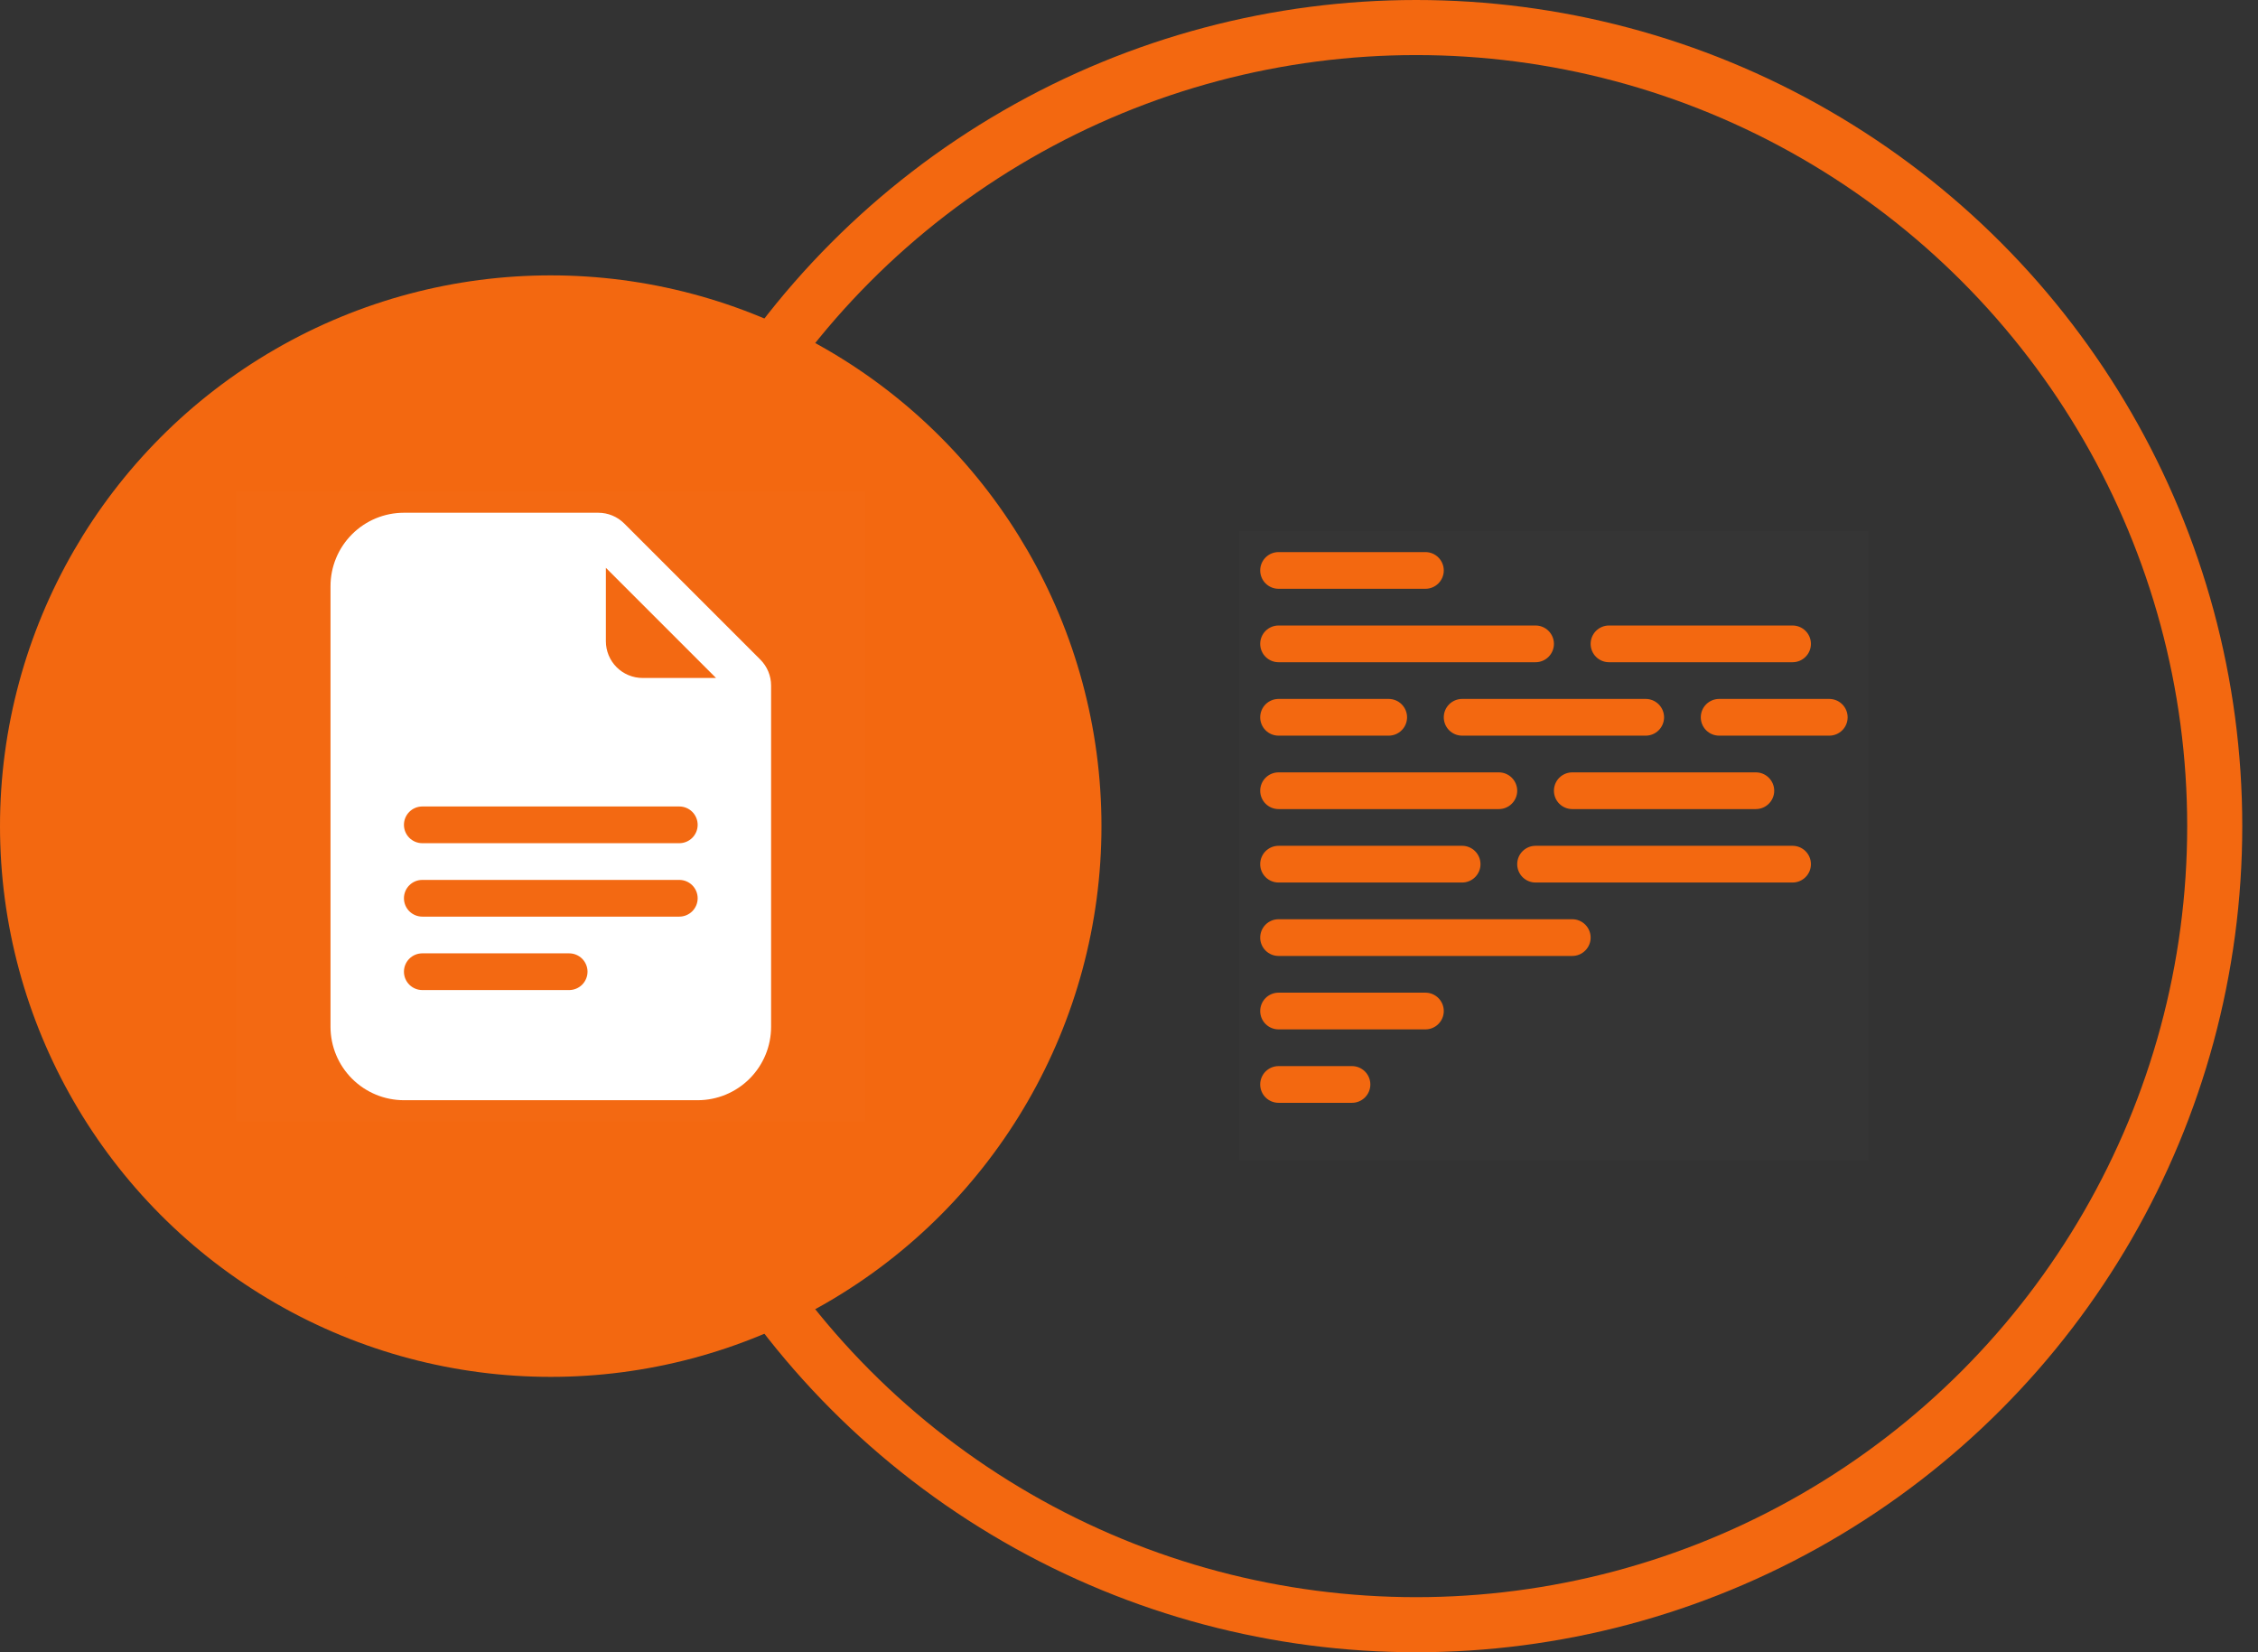 <svg width="123" height="90" viewBox="0 0 123 90" fill="none" xmlns="http://www.w3.org/2000/svg">
<rect x="0" y="0" width="123" height="90" fill="#333333" stroke="none"/>
<rect width="34.286" height="34.286" transform="translate(67.5 28.929)" fill="white" fill-opacity="0.01"/>
<path d="M73.647 58.072C73.912 58.072 74.166 58.178 74.353 58.365C74.541 58.553 74.647 58.807 74.647 59.072C74.647 59.338 74.541 59.592 74.353 59.779C74.166 59.967 73.912 60.072 73.647 60.072H69.647C69.381 60.072 69.127 59.967 68.939 59.779C68.752 59.592 68.647 59.338 68.647 59.072C68.647 58.807 68.752 58.553 68.939 58.365C69.127 58.178 69.381 58.072 69.647 58.072H73.647ZM77.647 54.072C77.912 54.072 78.166 54.178 78.353 54.365C78.541 54.553 78.647 54.807 78.647 55.072C78.647 55.338 78.541 55.592 78.353 55.779C78.166 55.967 77.912 56.072 77.647 56.072H69.647C69.381 56.072 69.127 55.967 68.939 55.779C68.752 55.592 68.647 55.338 68.647 55.072C68.647 54.807 68.752 54.553 68.939 54.365C69.127 54.178 69.381 54.072 69.647 54.072H77.647ZM85.647 50.072C85.912 50.072 86.166 50.178 86.353 50.365C86.541 50.553 86.647 50.807 86.647 51.072C86.647 51.338 86.541 51.592 86.353 51.779C86.166 51.967 85.912 52.072 85.647 52.072H69.647C69.381 52.072 69.127 51.967 68.939 51.779C68.752 51.592 68.647 51.338 68.647 51.072C68.647 50.807 68.752 50.553 68.939 50.365C69.127 50.178 69.381 50.072 69.647 50.072H85.647ZM79.647 46.072C79.912 46.072 80.166 46.178 80.353 46.365C80.541 46.553 80.647 46.807 80.647 47.072C80.647 47.338 80.541 47.592 80.353 47.779C80.166 47.967 79.912 48.072 79.647 48.072H69.647C69.381 48.072 69.127 47.967 68.939 47.779C68.752 47.592 68.647 47.338 68.647 47.072C68.647 46.807 68.752 46.553 68.939 46.365C69.127 46.178 69.381 46.072 69.647 46.072H79.647ZM97.647 46.072C97.912 46.072 98.166 46.178 98.353 46.365C98.541 46.553 98.647 46.807 98.647 47.072C98.647 47.338 98.541 47.592 98.353 47.779C98.166 47.967 97.912 48.072 97.647 48.072H83.647C83.381 48.072 83.127 47.967 82.939 47.779C82.752 47.592 82.647 47.338 82.647 47.072C82.647 46.807 82.752 46.553 82.939 46.365C83.127 46.178 83.381 46.072 83.647 46.072H97.647ZM81.647 42.072C81.912 42.072 82.166 42.178 82.353 42.365C82.541 42.553 82.647 42.807 82.647 43.072C82.647 43.338 82.541 43.592 82.353 43.779C82.166 43.967 81.912 44.072 81.647 44.072H69.647C69.381 44.072 69.127 43.967 68.939 43.779C68.752 43.592 68.647 43.338 68.647 43.072C68.647 42.807 68.752 42.553 68.939 42.365C69.127 42.178 69.381 42.072 69.647 42.072H81.647ZM95.647 42.072C95.912 42.072 96.166 42.178 96.353 42.365C96.541 42.553 96.647 42.807 96.647 43.072C96.647 43.338 96.541 43.592 96.353 43.779C96.166 43.967 95.912 44.072 95.647 44.072H85.647C85.381 44.072 85.127 43.967 84.939 43.779C84.752 43.592 84.647 43.338 84.647 43.072C84.647 42.807 84.752 42.553 84.939 42.365C85.127 42.178 85.381 42.072 85.647 42.072H95.647ZM75.647 38.072C75.912 38.072 76.166 38.178 76.353 38.365C76.541 38.553 76.647 38.807 76.647 39.072C76.647 39.338 76.541 39.592 76.353 39.779C76.166 39.967 75.912 40.072 75.647 40.072H69.647C69.381 40.072 69.127 39.967 68.939 39.779C68.752 39.592 68.647 39.338 68.647 39.072C68.647 38.807 68.752 38.553 68.939 38.365C69.127 38.178 69.381 38.072 69.647 38.072H75.647ZM89.647 38.072C89.912 38.072 90.166 38.178 90.353 38.365C90.541 38.553 90.647 38.807 90.647 39.072C90.647 39.338 90.541 39.592 90.353 39.779C90.166 39.967 89.912 40.072 89.647 40.072H79.647C79.381 40.072 79.127 39.967 78.939 39.779C78.752 39.592 78.647 39.338 78.647 39.072C78.647 38.807 78.752 38.553 78.939 38.365C79.127 38.178 79.381 38.072 79.647 38.072H89.647ZM99.647 38.072C99.912 38.072 100.166 38.178 100.354 38.365C100.541 38.553 100.646 38.807 100.646 39.072C100.646 39.338 100.541 39.592 100.354 39.779C100.166 39.967 99.912 40.072 99.647 40.072H93.647C93.381 40.072 93.127 39.967 92.939 39.779C92.752 39.592 92.647 39.338 92.647 39.072C92.647 38.807 92.752 38.553 92.939 38.365C93.127 38.178 93.381 38.072 93.647 38.072H99.647ZM83.647 34.072C83.912 34.072 84.166 34.178 84.353 34.365C84.541 34.553 84.647 34.807 84.647 35.072C84.647 35.338 84.541 35.592 84.353 35.779C84.166 35.967 83.912 36.072 83.647 36.072H69.647C69.381 36.072 69.127 35.967 68.939 35.779C68.752 35.592 68.647 35.338 68.647 35.072C68.647 34.807 68.752 34.553 68.939 34.365C69.127 34.178 69.381 34.072 69.647 34.072H83.647ZM97.647 34.072C97.912 34.072 98.166 34.178 98.353 34.365C98.541 34.553 98.647 34.807 98.647 35.072C98.647 35.338 98.541 35.592 98.353 35.779C98.166 35.967 97.912 36.072 97.647 36.072H87.647C87.381 36.072 87.127 35.967 86.939 35.779C86.752 35.592 86.647 35.338 86.647 35.072C86.647 34.807 86.752 34.553 86.939 34.365C87.127 34.178 87.381 34.072 87.647 34.072H97.647ZM77.647 30.073C77.912 30.073 78.166 30.178 78.353 30.366C78.541 30.553 78.647 30.807 78.647 31.073C78.647 31.338 78.541 31.592 78.353 31.779C78.166 31.967 77.912 32.072 77.647 32.072H69.647C69.381 32.072 69.127 31.967 68.939 31.779C68.752 31.592 68.647 31.338 68.647 31.073C68.647 30.807 68.752 30.553 68.939 30.366C69.127 30.178 69.381 30.073 69.647 30.073H77.647Z" fill="#F36810"/>
<circle cx="77.143" cy="45" r="43.5" stroke="#F36810" stroke-width="3"/>
<circle cx="30" cy="45" r="28.5" fill="#F36810" stroke="#F36810" stroke-width="3"/>
<rect width="34.286" height="34.286" transform="translate(12.857 26.786)" fill="white" fill-opacity="0.01"/>
<path d="M32.59 27.93C33.12 27.93 33.629 28.14 34.004 28.516L41.418 35.93C41.793 36.305 42.004 36.813 42.004 37.344V55.93C42.004 56.991 41.582 58.008 40.832 58.758C40.082 59.508 39.065 59.93 38.004 59.93H22.004C20.943 59.93 19.926 59.508 19.176 58.758C18.426 58.008 18.004 56.991 18.004 55.93V31.93C18.004 30.869 18.426 29.852 19.176 29.102C19.926 28.351 20.943 27.93 22.004 27.93H32.59ZM23.004 51.93C22.739 51.93 22.484 52.035 22.297 52.223C22.109 52.41 22.004 52.664 22.004 52.93C22.004 53.195 22.109 53.449 22.297 53.637C22.484 53.824 22.739 53.93 23.004 53.93H31.004C31.269 53.93 31.523 53.824 31.711 53.637C31.898 53.449 32.004 53.195 32.004 52.93C32.004 52.664 31.898 52.41 31.711 52.223C31.523 52.035 31.269 51.93 31.004 51.93H23.004ZM23.004 47.93C22.739 47.93 22.484 48.035 22.297 48.223C22.109 48.41 22.004 48.664 22.004 48.93C22.004 49.195 22.109 49.449 22.297 49.637C22.484 49.824 22.739 49.93 23.004 49.93H37.004C37.269 49.93 37.523 49.824 37.711 49.637C37.898 49.449 38.004 49.195 38.004 48.93C38.004 48.664 37.898 48.41 37.711 48.223C37.523 48.035 37.269 47.93 37.004 47.93H23.004ZM23.004 43.93C22.739 43.93 22.484 44.035 22.297 44.223C22.109 44.41 22.004 44.664 22.004 44.93C22.004 45.195 22.109 45.449 22.297 45.637C22.484 45.824 22.739 45.93 23.004 45.93H37.004C37.269 45.93 37.523 45.824 37.711 45.637C37.898 45.449 38.004 45.195 38.004 44.93C38.004 44.664 37.898 44.41 37.711 44.223C37.523 44.035 37.269 43.93 37.004 43.93H23.004ZM33.004 34.93C33.004 35.46 33.215 35.969 33.59 36.344C33.965 36.719 34.474 36.93 35.004 36.93H39.004L33.004 30.93V34.93Z" fill="white"/>
</svg>
